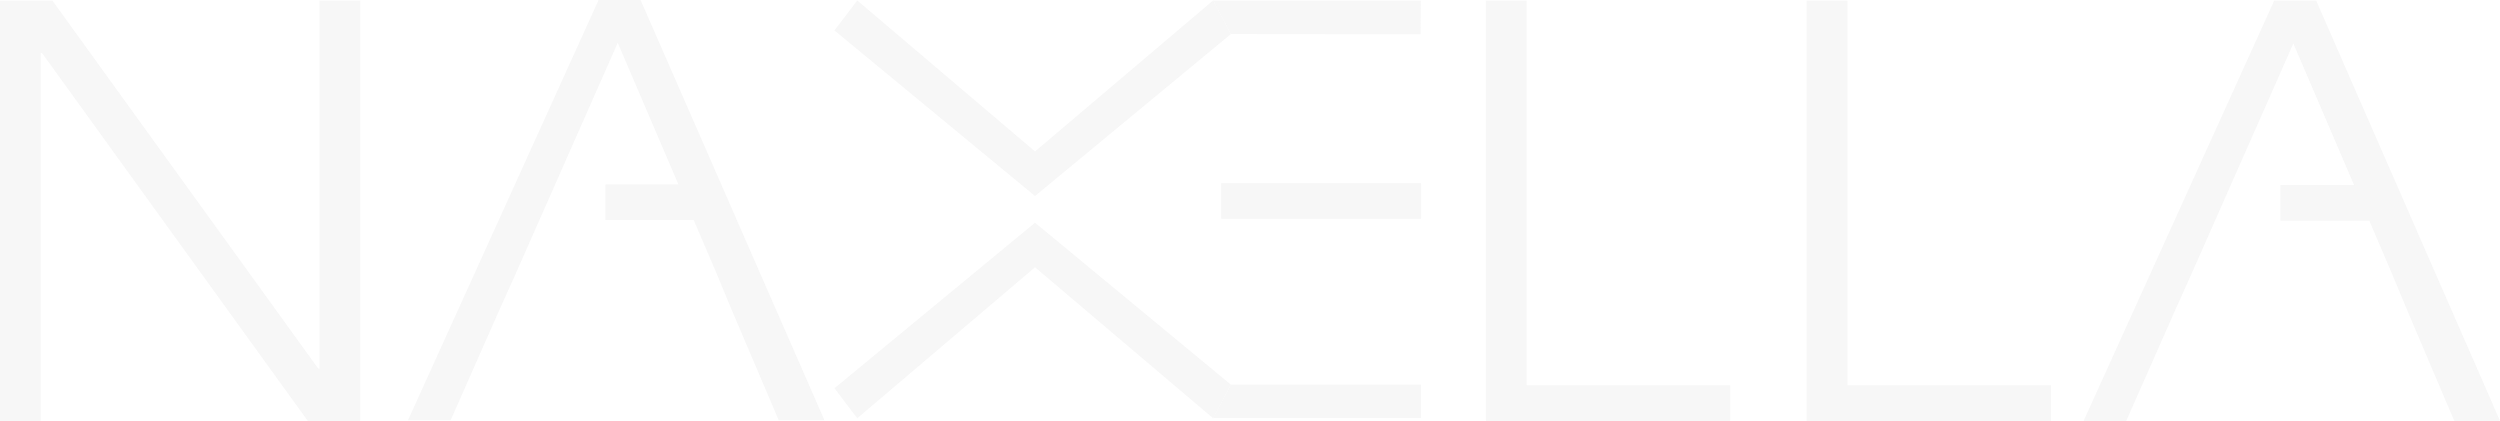 <svg xmlns="http://www.w3.org/2000/svg" width="729.665" height="122.85" viewBox="0 0 729.665 122.85"><g id="Groupe_1829" data-name="Groupe 1829" transform="translate(-993.103 -45.037)" opacity="0.19"><g id="Groupe_1827" data-name="Groupe 1827" transform="translate(993.103 45.037)"><path id="Trac&#xE9;_1609" data-name="Trac&#xE9; 1609" d="M999.932,126.874h-.362l-77.6-107.413h-15.3V142.12h11.881V34.707h.363L996.511,142.12h15.3V19.461H999.932Z" transform="translate(-906.672 -19.27)" fill="#d2d2d2"></path><path id="Trac&#xE9;_1610" data-name="Trac&#xE9; 1610" d="M1130.591,19.461h-12.244L1062.72,142.12h12.422l14.4-32.571,4.681-10.4,29.708-67.216,17.72,41.35h-21.521V83.675H1146.1l6.634,15.478,4.318,10.4,13.865,32.571h13.325Z" transform="translate(-454.58 -19.27)" fill="#d2d2d2"></path><path id="Trac&#xE9;_1611" data-name="Trac&#xE9; 1611" d="M1029.841,19.461H1017.96V142.12h71.293v-10.4h-59.411Z" transform="translate(-584.257 -19.27)" fill="#d2d2d2"></path><path id="Trac&#xE9;_1612" data-name="Trac&#xE9; 1612" d="M1053.863,19.461h-11.881V142.12h71.292v-10.4h-59.411Z" transform="translate(-514.662 -19.27)" fill="#d2d2d2"></path><rect id="Rectangle_1021" data-name="Rectangle 1021" width="58.3" height="10.394" transform="translate(356.445 53.461)" fill="#d2d2d2"></rect><path id="Trac&#xE9;_1613" data-name="Trac&#xE9; 1613" d="M997.534,57.987h60.643V48.218h-55.494Z" transform="translate(-643.433 64.042)" fill="#d2d2d2"></path><path id="Trac&#xE9;_1614" data-name="Trac&#xE9; 1614" d="M1084.846,83.34l-57.138-47.245h-.018L969.169,84.4l6.619,8.714v.05l-.039.034,51.95-44.124,51.981,44.075Z" transform="translate(-725.61 28.92)" fill="#d2d2d2"></path><path id="Trac&#xE9;_1615" data-name="Trac&#xE9; 1615" d="M1058.05,29.281l.065-9.823H997.534l5.149,9.768Z" transform="translate(-643.433 -19.281)" fill="#d2d2d2"></path><path id="Trac&#xE9;_1616" data-name="Trac&#xE9; 1616" d="M969.169,28.233l58.52,48.305h.018l57.138-47.245-5.167-9.809L1027.7,63.559l-51.95-44.124.039.034v.05Z" transform="translate(-725.61 -19.346)" fill="#d2d2d2"></path><path id="Trac&#xE9;_1617" data-name="Trac&#xE9; 1617" d="M992.857,19.412,937.23,142.071h12.422l14.4-32.571,4.681-10.4,29.709-67.216,17.721,41.35H994.871V83.626h25.742l6.633,15.478,4.319,10.4,13.866,32.571h13.324L1005.1,19.412Z" transform="translate(-818.143 -19.412)" fill="#d2d2d2"></path></g></g></svg>